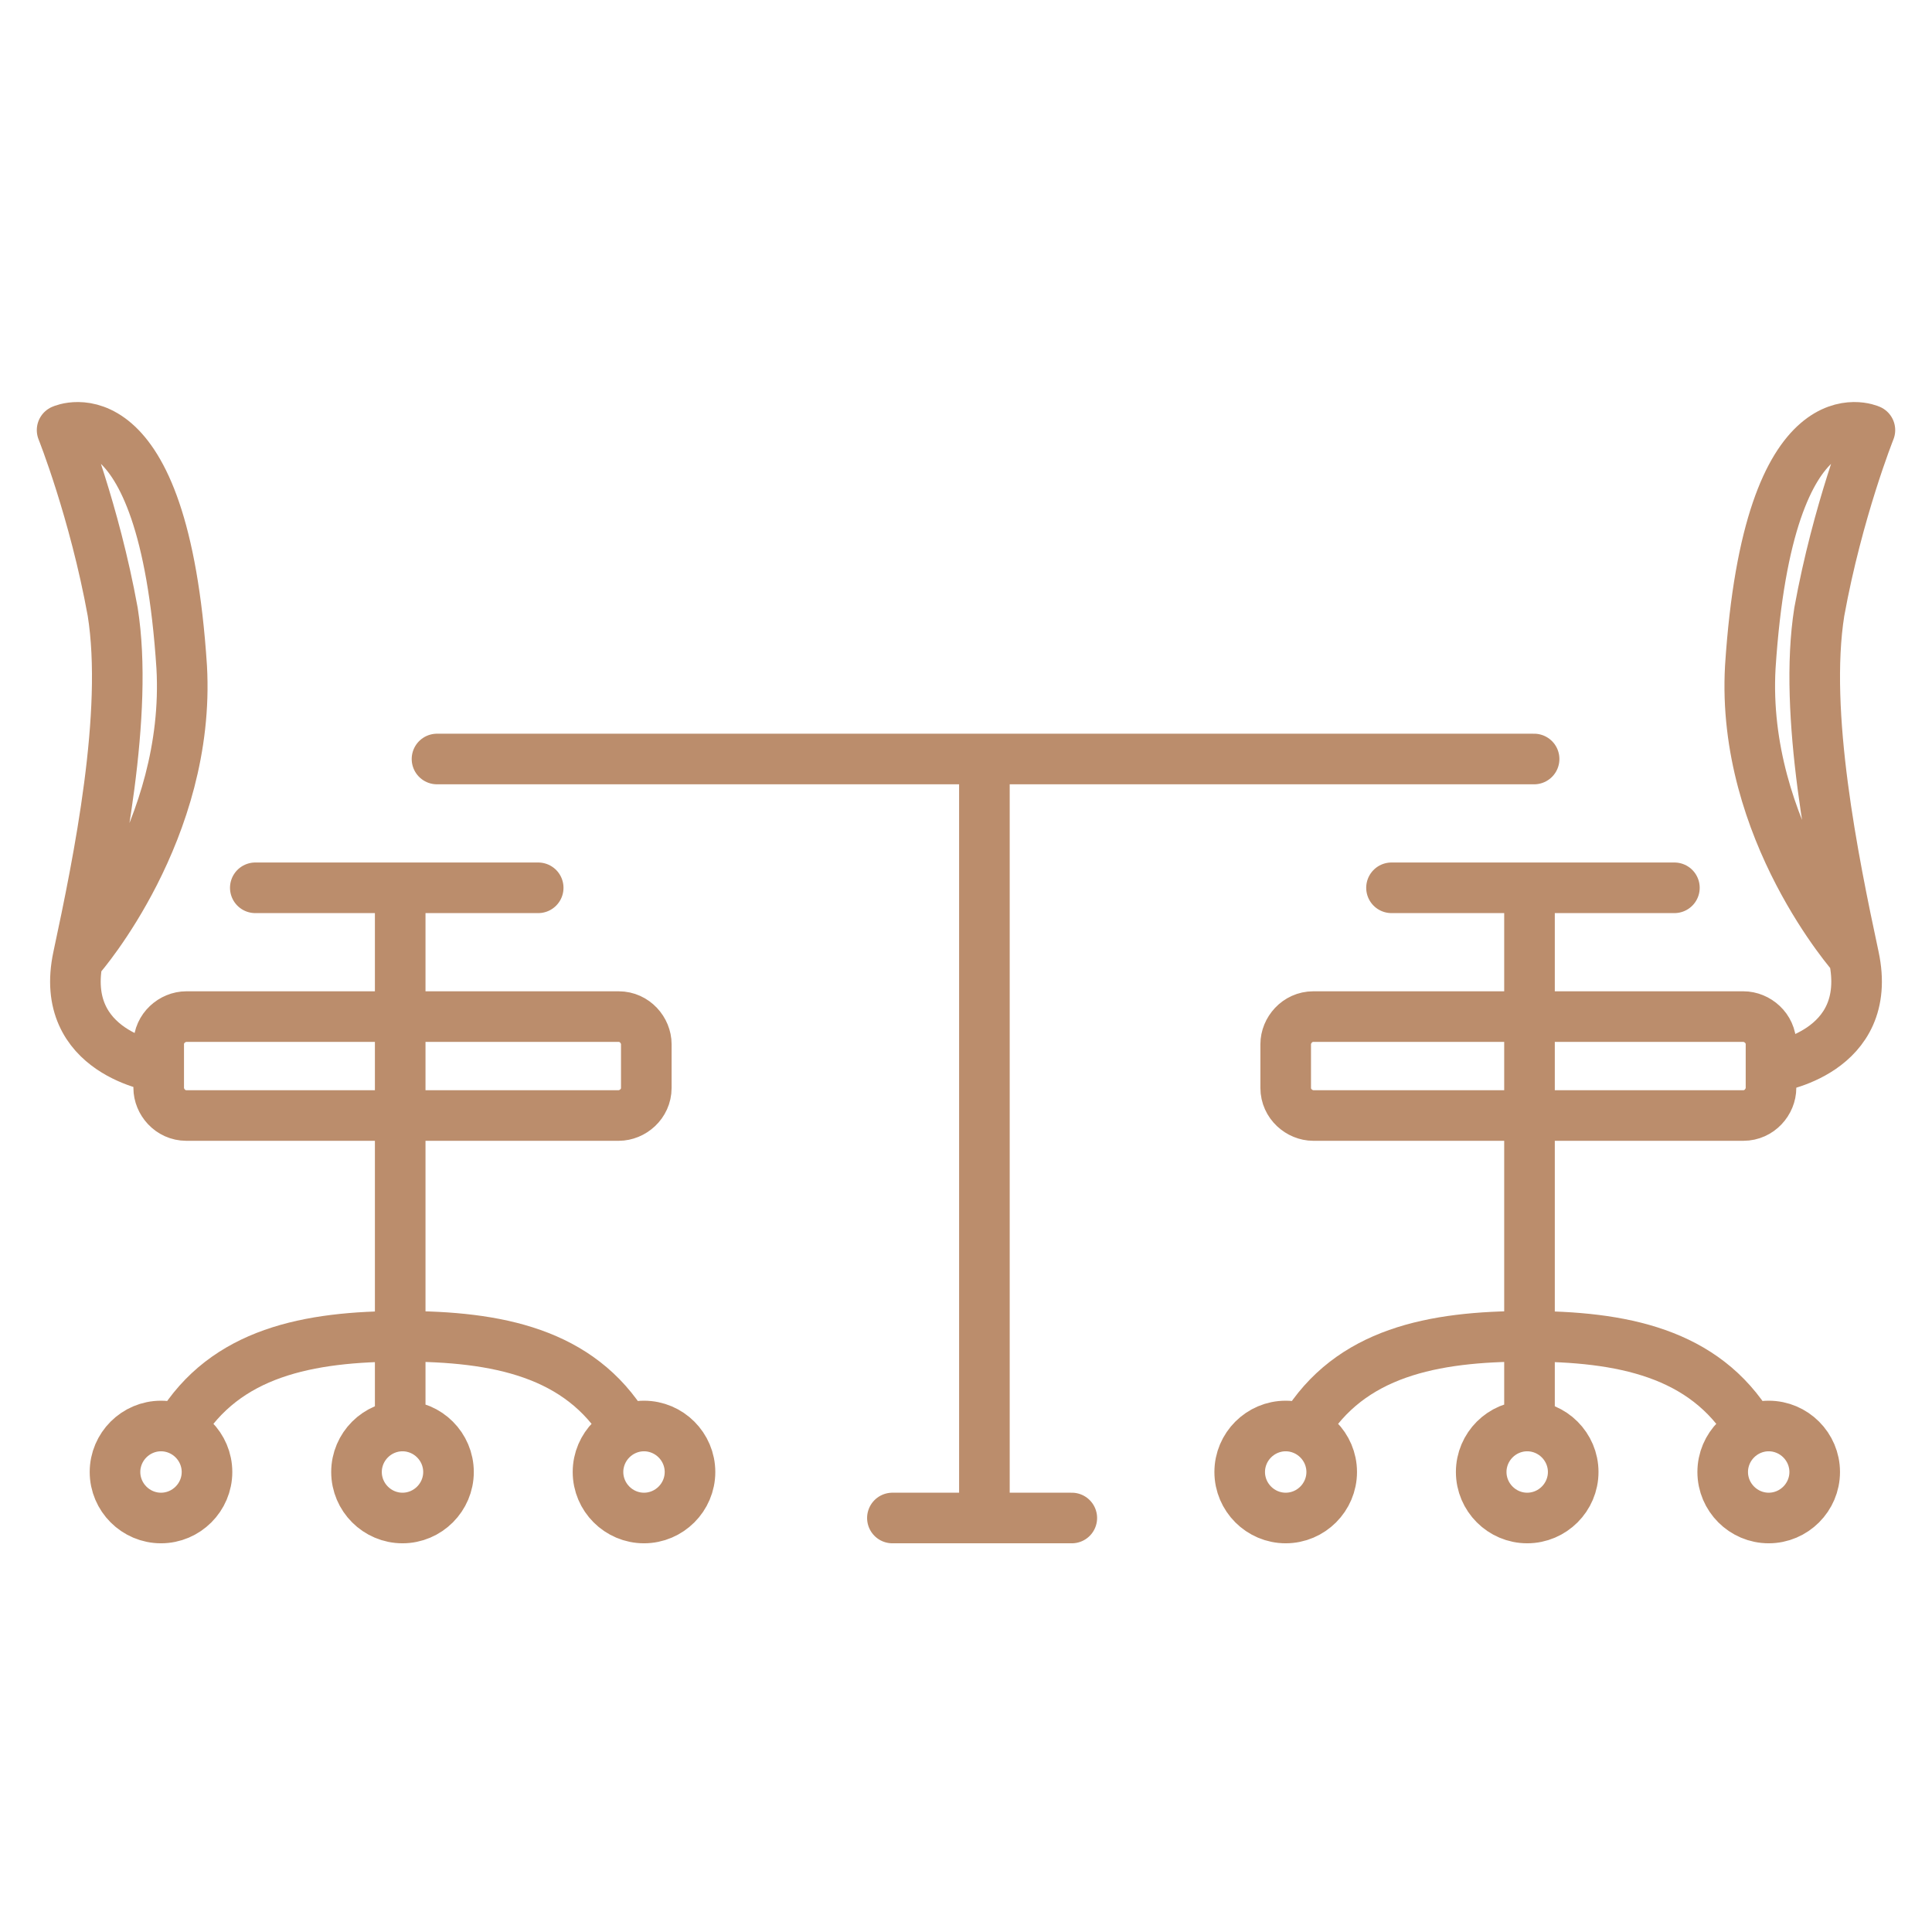 <?xml version="1.0" encoding="UTF-8"?>
<svg xmlns="http://www.w3.org/2000/svg" xmlns:xlink="http://www.w3.org/1999/xlink" id="Layer_2" data-name="Layer 2" viewBox="0 0 84 84">
  <defs>
    <clipPath id="clippath">
      <rect x="1.5" y="17.5" width="81.1" height="49.6" style="fill: none;"></rect>
    </clipPath>
  </defs>
  <g style="clip-path: url(#clippath);">
    <path d="m38.8,66h7.8m26.2-27.4h-12.3m6,0v23.4m12.4,2c0,1.1-.9,2-2,2s-2-.9-2-2,.9-2,2-2,2,.9,2,2Zm-22.2-1.9c2-3.3,5.6-4,9.7-4s7.7.7,9.7,4m-7.7,1.9c0,1.1-.9,2-2,2s-2-.9-2-2,.9-2,2-2,2,.9,2,2Zm-10.5,0c0,1.1-.9,2-2,2s-2-.9-2-2,.9-2,2-2,2,.9,2,2Zm17.9-15.5h-18.7c-.6,0-1.2-.5-1.2-1.2v-1.9c0-.6.5-1.2,1.2-1.2h18.7c.6,0,1.2.5,1.2,1.2v1.9c0,.6-.5,1.2-1.2,1.2Zm1.3-2.1s4.4-.6,3.5-4.8c-.9-4.2-2.2-10.6-1.5-15,.8-4.4,2.2-7.9,2.2-7.9,0,0-4.4-2-5.2,10.3-.4,7.1,4.5,12.6,4.5,12.6m-69.5-3h12.3m-6,0v23.4m-12.4,2c0,1.1.9,2,2,2s2-.9,2-2-.9-2-2-2-2,.9-2,2Zm22.2-1.9c-2-3.3-5.6-4-9.7-4s-7.7.7-9.7,4m7.7,1.9c0,1.1.9,2,2,2s2-.9,2-2-.9-2-2-2-2,.9-2,2Zm10.5,0c0,1.1.9,2,2,2s2-.9,2-2-.9-2-2-2-2,.9-2,2Zm-17.8-15.5h18.7c.6,0,1.2-.5,1.2-1.2v-1.9c0-.6-.5-1.2-1.2-1.2H8.1c-.6,0-1.2.5-1.2,1.2v1.9c0,.6.5,1.2,1.2,1.2Zm-1.3-2.1s-4.4-.6-3.5-4.8c.9-4.2,2.2-10.6,1.5-15-.8-4.4-2.2-7.9-2.2-7.9,0,0,4.4-2,5.2,10.3.4,7.1-4.4,12.6-4.4,12.6m39.3-8.6v33m-23.8-33h47.7" style="fill: none; stroke: #bb8d6c; stroke-linecap: round; stroke-linejoin: round; stroke-width: 2.2px;"></path>
  </g>
</svg>
